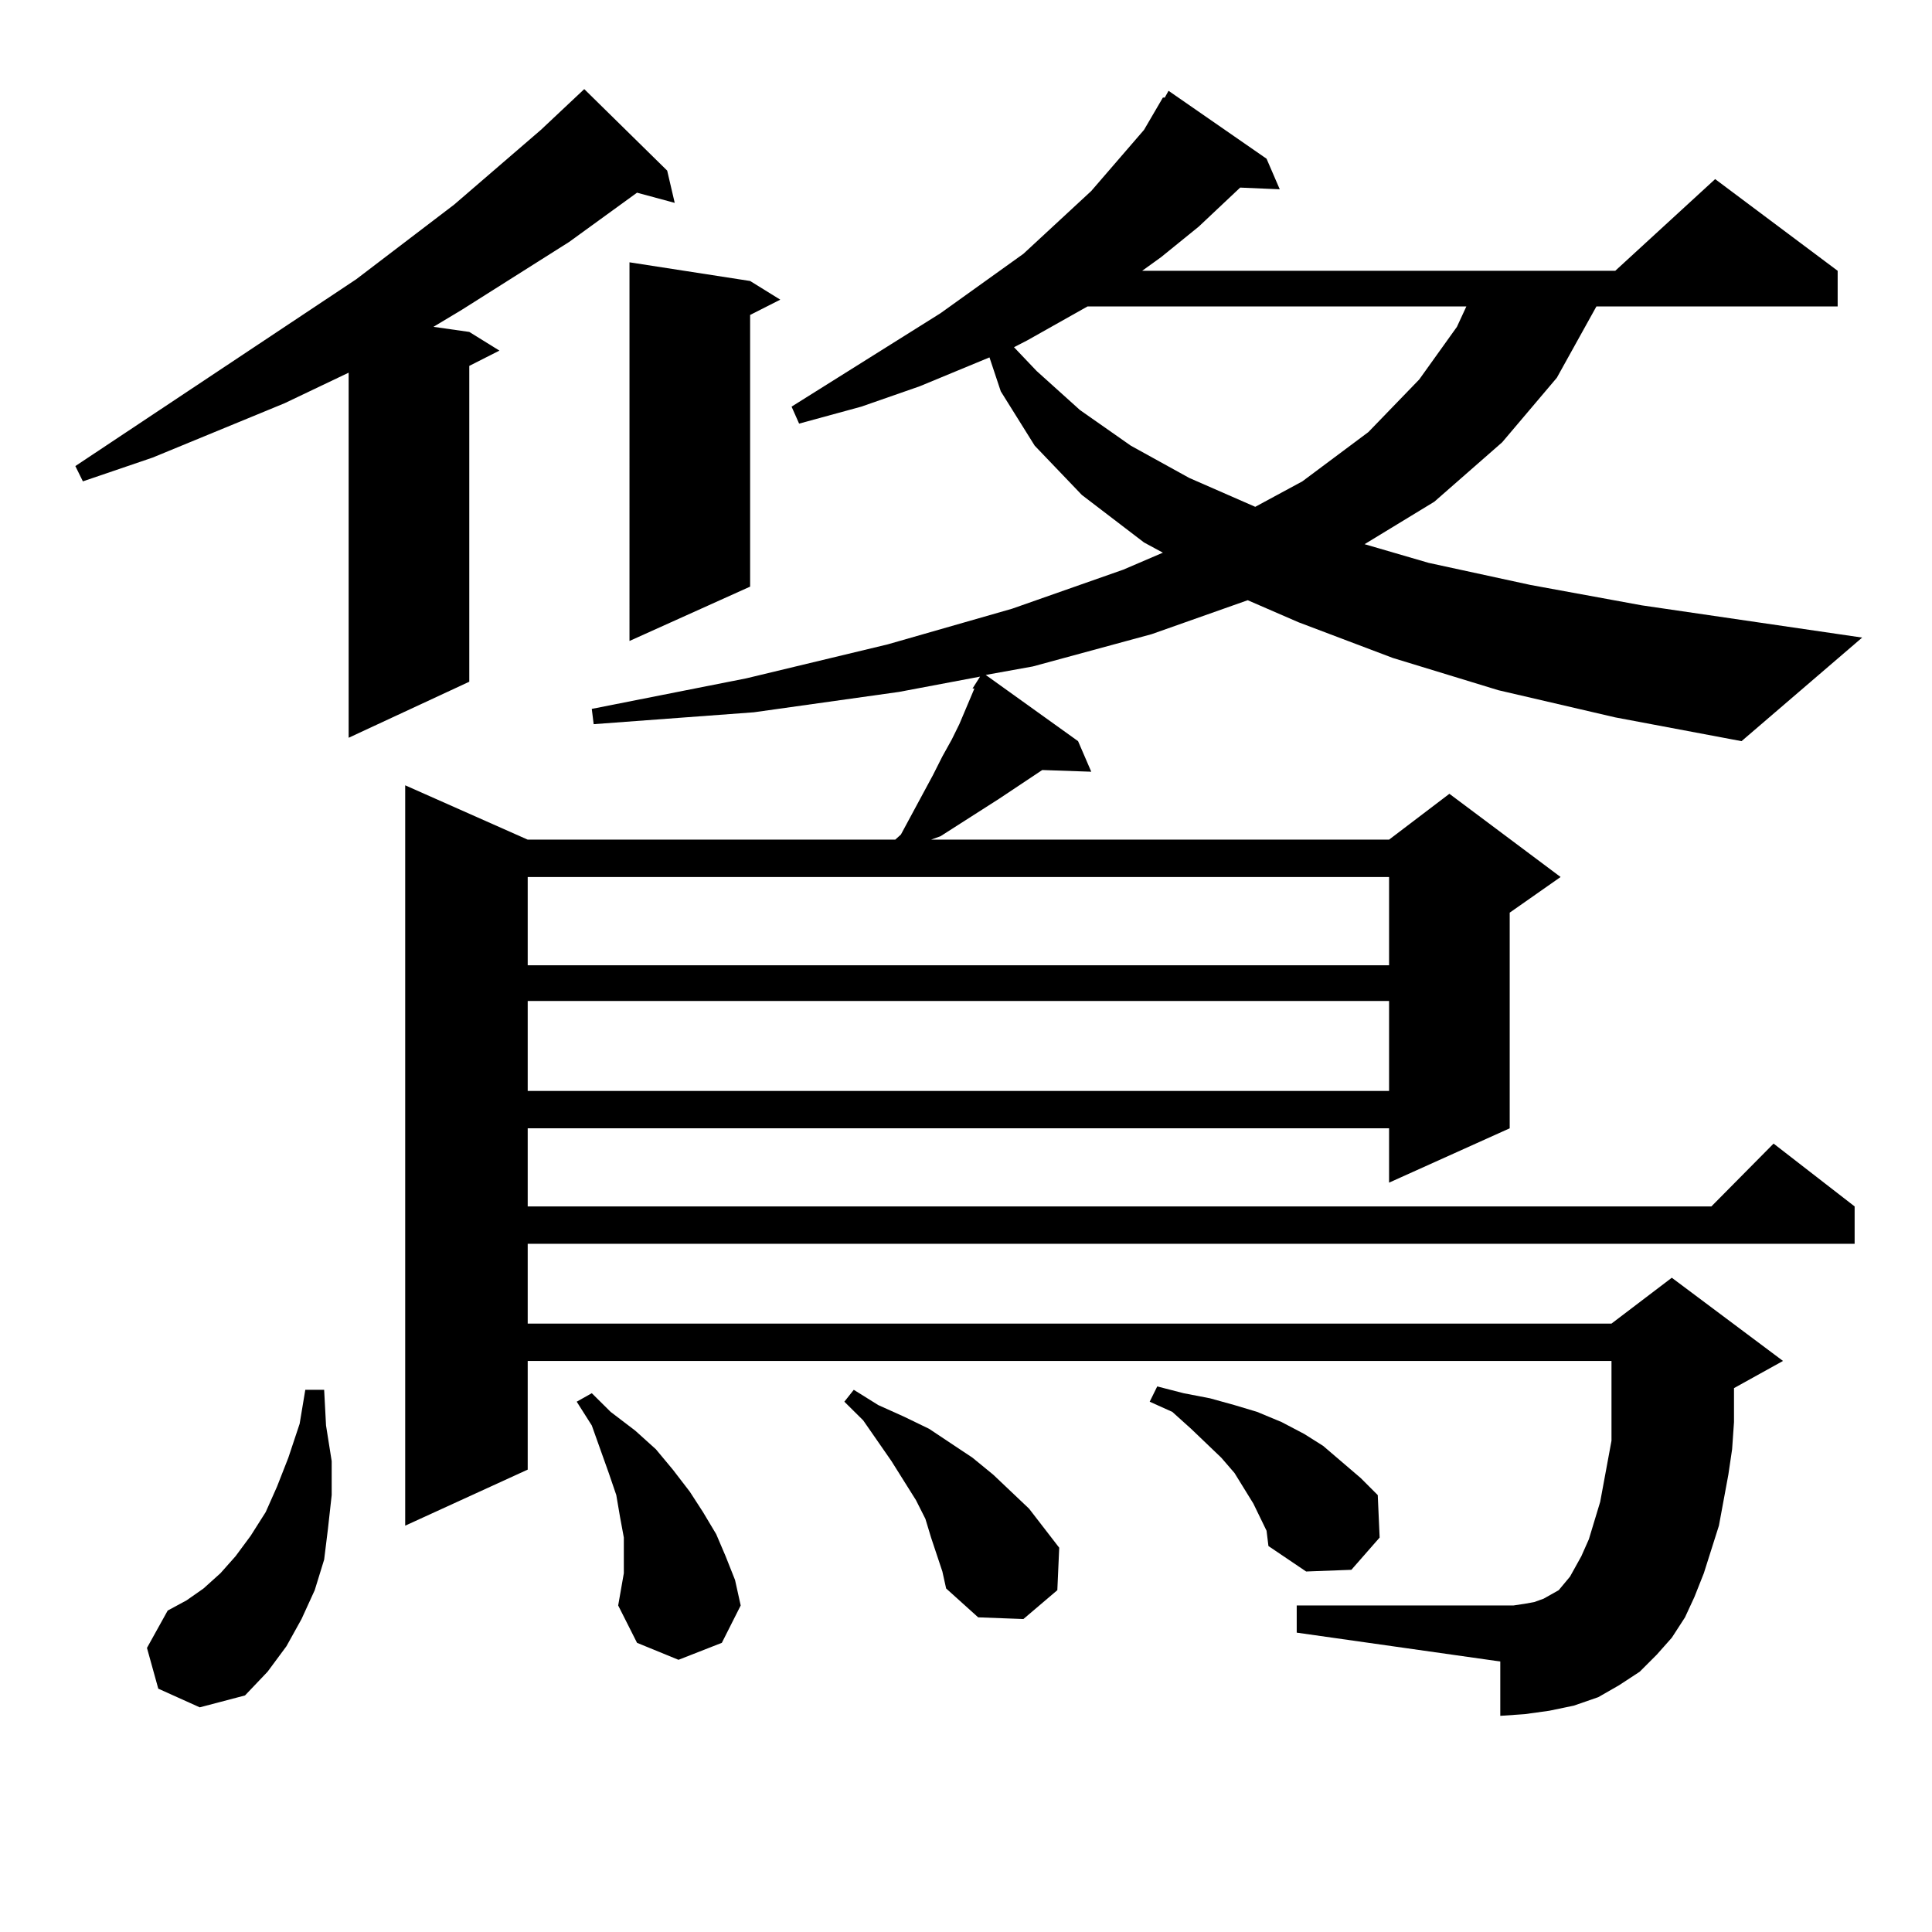 <?xml version="1.0" encoding="utf-8"?>
<!-- Generator: Adobe Illustrator 16.0.0, SVG Export Plug-In . SVG Version: 6.00 Build 0)  -->
<!DOCTYPE svg PUBLIC "-//W3C//DTD SVG 1.1//EN" "http://www.w3.org/Graphics/SVG/1.1/DTD/svg11.dtd">
<svg version="1.1" id="图层_1" xmlns="http://www.w3.org/2000/svg" xmlns:xlink="http://www.w3.org/1999/xlink" x="0px" y="0px"
	 width="1000px" height="1000px" viewBox="0 0 1000 1000" enable-background="new 0 0 1000 1000" xml:space="preserve">
<path d="M345.333,88.309l3.902,16.699l-19.512-5.273l-35.121,25.488l-55.608,35.156l-14.633,8.789l18.536,2.637l15.609,9.668
	l-15.609,7.91v163.477l-62.437,29.004V192.898l-33.17,15.82l-68.291,28.125l-36.097,12.305L39,241.238l145.362-96.68l50.73-38.672
	l44.876-38.672l22.438-21.094L345.333,88.309z M81.925,874.051l-5.854-21.094l10.731-19.336l9.756-5.273l8.78-6.152l8.78-7.91
	l7.805-8.789l7.805-10.547l7.805-12.305l5.854-13.184l5.854-14.941l5.854-17.578l2.927-17.578h9.756l0.976,18.457l2.927,18.457
	v17.578l-1.951,17.578l-1.951,15.82l-4.878,15.82l-6.829,14.941l-7.805,14.063l-9.756,13.184l-11.707,12.305l-23.414,6.152
	L81.925,874.051z M775.566,357.254l-54.633-16.699l-48.779-18.457l-26.341-11.426l-49.755,17.578l-61.462,16.699l-24.39,4.395
	l47.804,34.277l6.829,15.82l-25.365-0.879l-22.438,14.941l-30.243,19.336l-4.878,1.758h237.067l31.219-23.73l57.56,43.066
	l-26.341,18.457v111.621l-62.438,28.125v-28.125H273.14v40.43h612.668l32.194-32.52l41.95,32.52v19.336H273.14v41.309h560.962
	l31.219-23.73l57.56,43.066l-25.365,14.063v17.578l-0.976,14.063l-1.951,13.184l-4.878,26.367l-3.902,12.305l-3.902,12.305
	l-4.878,12.305l-4.878,10.547l-6.829,10.547l-7.805,8.789l-8.78,8.789l-10.731,7.031l-10.731,6.152l-12.683,4.395l-12.683,2.637
	l-12.683,1.758l-12.683,0.879v-28.125l-105.363-14.941v-14.063h112.192l5.854-0.879l4.878-0.879l4.878-1.758l7.805-4.395
	l2.927-3.516l2.927-3.516l5.854-10.547l3.902-8.789l2.927-9.668l2.927-9.668l3.902-21.094l1.951-10.547v-6.152v-35.156H273.14v56.25
	l-63.413,29.004V406.473l63.413,28.125h190.239l2.927-2.637l16.585-30.762l4.878-9.668l4.878-8.789l3.902-7.91l7.805-18.457h-0.976
	l3.902-6.152l-41.95,7.91l-75.12,10.547l-82.925,6.152l-0.976-7.91l79.998-15.82l73.169-17.578l64.389-18.457l57.56-20.215
	l20.487-8.789l-9.756-5.273l-32.194-24.609l-24.39-25.488l-17.561-28.125l-5.854-17.578l-36.097,14.941l-30.243,10.547
	l-32.194,8.789l-3.902-8.789l77.071-48.34l42.926-30.762l35.121-32.52l13.658-15.82l13.658-15.82l9.756-16.699h0.976L604.839,47
	l50.73,35.156l6.829,15.82l-20.487-0.879l-21.463,20.215l-19.512,15.82l-9.756,7.031h244.872l51.706-47.461l63.413,47.461v18.457
	H826.297l-20.487,36.914l-28.292,33.398l-35.121,30.762L706.3,281.668l33.17,9.668l52.682,11.426l57.56,10.547l114.144,16.699
	l-62.438,53.613l-65.364-12.305L775.566,357.254z M273.14,453.934v45.703h445.843v-45.703H273.14z M273.14,518.094v46.582h445.843
	v-46.582H273.14z M319.968,830.984l2.927-16.699v-9.668v-8.789l-1.951-10.547l-1.951-11.426l-3.902-11.426l-8.78-24.609
	l-7.805-12.305l7.805-4.395l9.756,9.668l12.683,9.668l10.731,9.668l8.78,10.547l8.78,11.426l6.829,10.547l6.829,11.426l4.878,11.426
	l4.878,12.305l2.927,13.184l-9.756,19.336l-22.438,8.789l-21.463-8.789L319.968,830.984z M388.259,145.438l15.609,9.668
	l-15.609,7.91v140.625l-62.438,28.125V135.77L388.259,145.438z M487.769,813.406l-5.854-17.578l-2.927-9.668l-4.878-9.668
	l-12.683-20.215l-14.634-21.094l-9.756-9.668l4.878-6.152l12.683,7.91l13.658,6.152l12.683,6.152l22.438,14.941l10.731,8.789
	l18.536,17.578l15.609,20.215l-0.976,21.973l-17.561,14.941l-23.414-0.879l-16.585-14.941L487.769,813.406z M562.889,158.621
	l-31.219,17.578l-6.829,3.516l11.707,12.305l22.438,20.215l26.341,18.457l30.243,16.699l34.146,14.941l24.39-13.184l34.146-25.488
	l26.341-27.246l19.512-27.246l4.878-10.547H562.889z M655.569,792.313l-6.829-14.063l-4.878-7.91l-4.878-7.91l-6.829-7.91
	l-15.609-14.941l-9.756-8.789l-11.707-5.273l3.902-7.91l13.658,3.516l13.658,2.637l12.683,3.516l11.707,3.516l12.683,5.273
	l11.707,6.152l9.756,6.152l19.512,16.699l8.78,8.789l0.976,21.973l-14.634,16.699l-23.414,0.879l-19.512-13.184L655.569,792.313z"/>
</svg>
